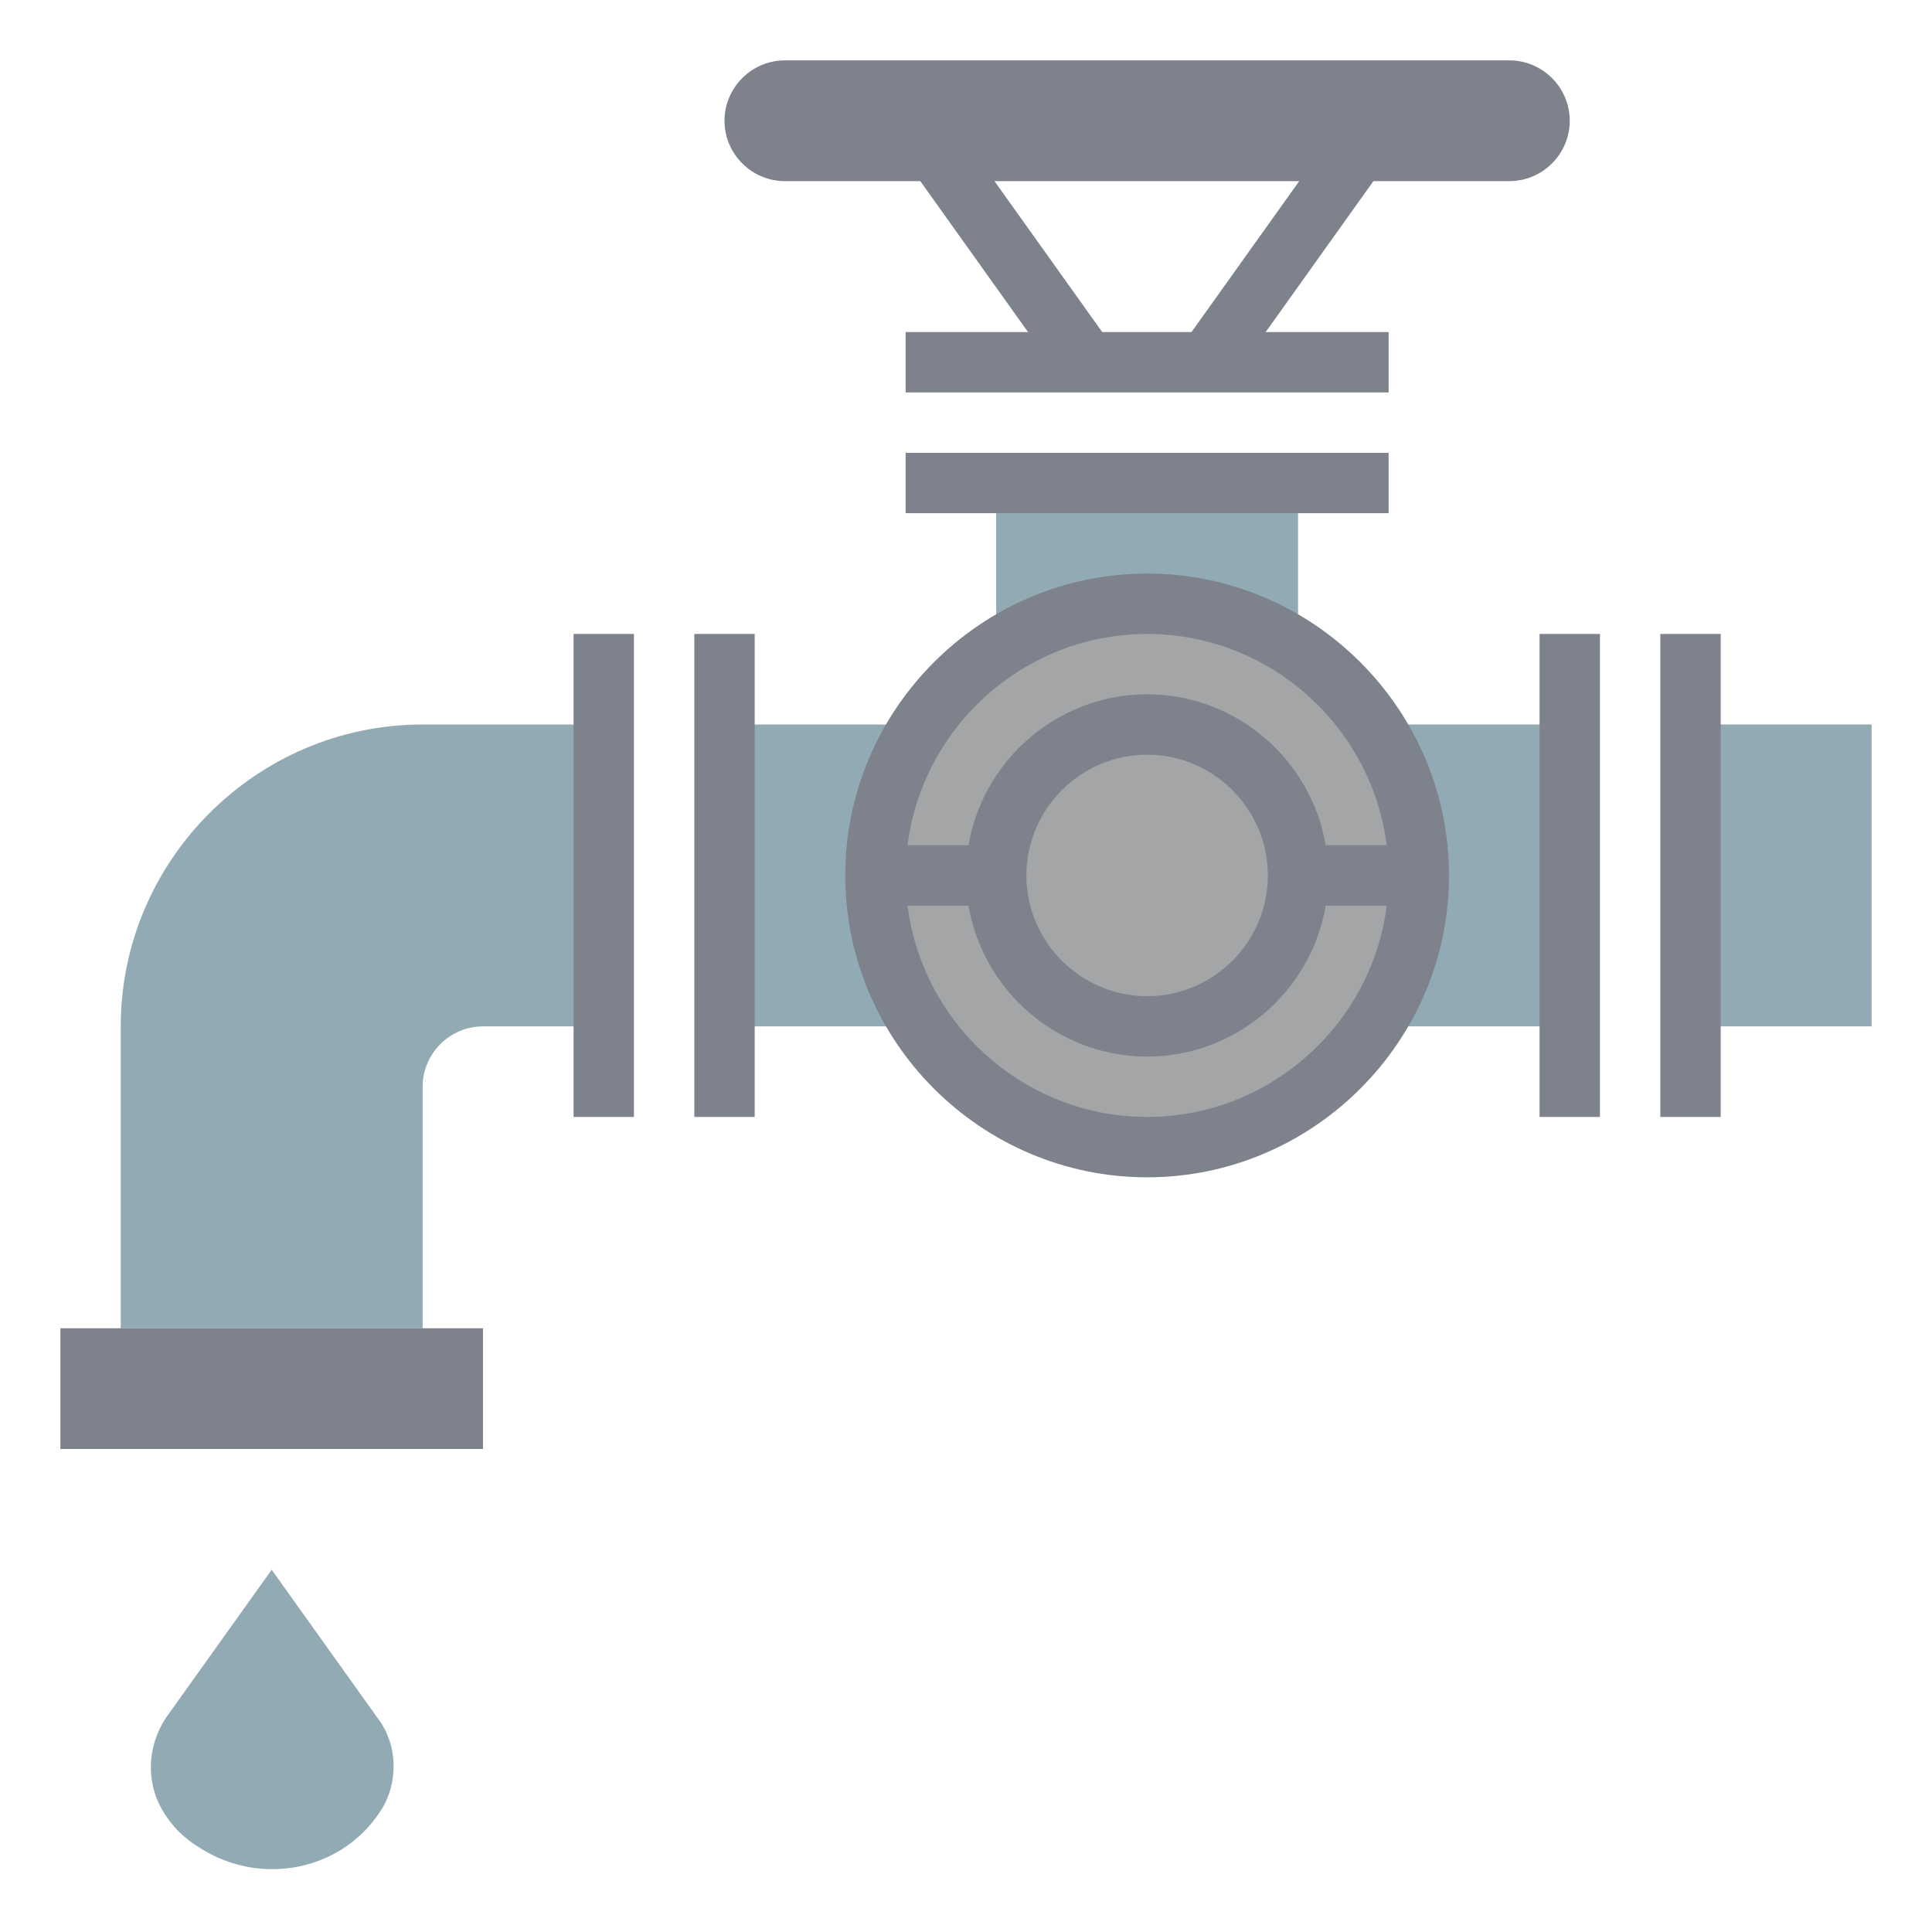 <?xml version="1.0" ?>
<svg width="800px" height="800px" viewBox="0 0 64 64" id="Layer_1" version="1.1" xml:space="preserve" xmlns="http://www.w3.org/2000/svg" xmlns:xlink="http://www.w3.org/1999/xlink">
<style type="text/css">
	.st0{fill:#91AAB4;}
	.st1{fill:#7D828C;}
	.st2{fill:#A4A5A6;}
</style>
<g id="Layer_30">
<rect class="st0" height="10" width="6" x="56" y="24"/>
<polyline class="st0" points="33,16 33,22 43,22 43,16  "/>
<polyline class="st0" points="30,34 24,34 24,24 30,24  "/>
<polyline class="st0" points="46,34 52,34 52,24 46,24  "/>
<path class="st0" d="M20,24h-6C8.5,24,4,28.5,4,34l0,0v10h10v-8c0-1.1,0.9-2,2-2h4V24z"/>
<rect class="st1" height="4" width="14" x="2" y="44"/>
<path class="st0" d="M12.5,56.9c0.7,0.9,0.7,2.2,0.1,3.1c-1.3,2-4,2.5-6,1.2c-0.5-0.3-0.9-0.7-1.2-1.2c-0.6-1-0.5-2.2,0.1-3.1L9,52   L12.5,56.9z"/>
<circle class="st2" cx="38" cy="29" r="9"/>
<circle class="st2" cx="38" cy="29" r="5"/>
<rect class="st1" height="2" width="4" x="29" y="28"/>
<rect class="st1" height="2" width="4" x="43" y="28"/>
<rect class="st1" height="8.6" transform="matrix(0.814 -0.581 0.581 0.814 1.299 21.055)" width="2" x="32.5" y="4.2"/>
<rect class="st1" height="2" transform="matrix(0.581 -0.814 0.814 0.581 10.881 38.143)" width="8.6" x="38.2" y="7.5"/>
<path class="st1" d="M26,2h24c1.1,0,2,0.9,2,2l0,0c0,1.1-0.9,2-2,2H26c-1.1,0-2-0.9-2-2l0,0C24,2.9,24.9,2,26,2z"/>
<path class="st1" d="M38,39c-5.5,0-10-4.5-10-10s4.5-10,10-10s10,4.5,10,10C48,34.5,43.5,39,38,39z M38,21c-4.4,0-8,3.6-8,8   s3.6,8,8,8s8-3.6,8-8C46,24.6,42.4,21,38,21z"/>
<path class="st1" d="M38,35c-3.3,0-6-2.7-6-6s2.7-6,6-6s6,2.7,6,6C44,32.3,41.3,35,38,35z M38,25c-2.2,0-4,1.8-4,4s1.8,4,4,4   s4-1.8,4-4S40.2,25,38,25z"/>
<rect class="st1" height="16" width="2" x="19" y="21"/>
<rect class="st1" height="16" width="2" x="23" y="21"/>
<rect class="st1" height="2" width="16" x="30" y="15"/>
<rect class="st1" height="2" width="16" x="30" y="11"/>
<rect class="st1" height="16" width="2" x="51" y="21"/>
<rect class="st1" height="16" width="2" x="55" y="21"/>
</g>
</svg>